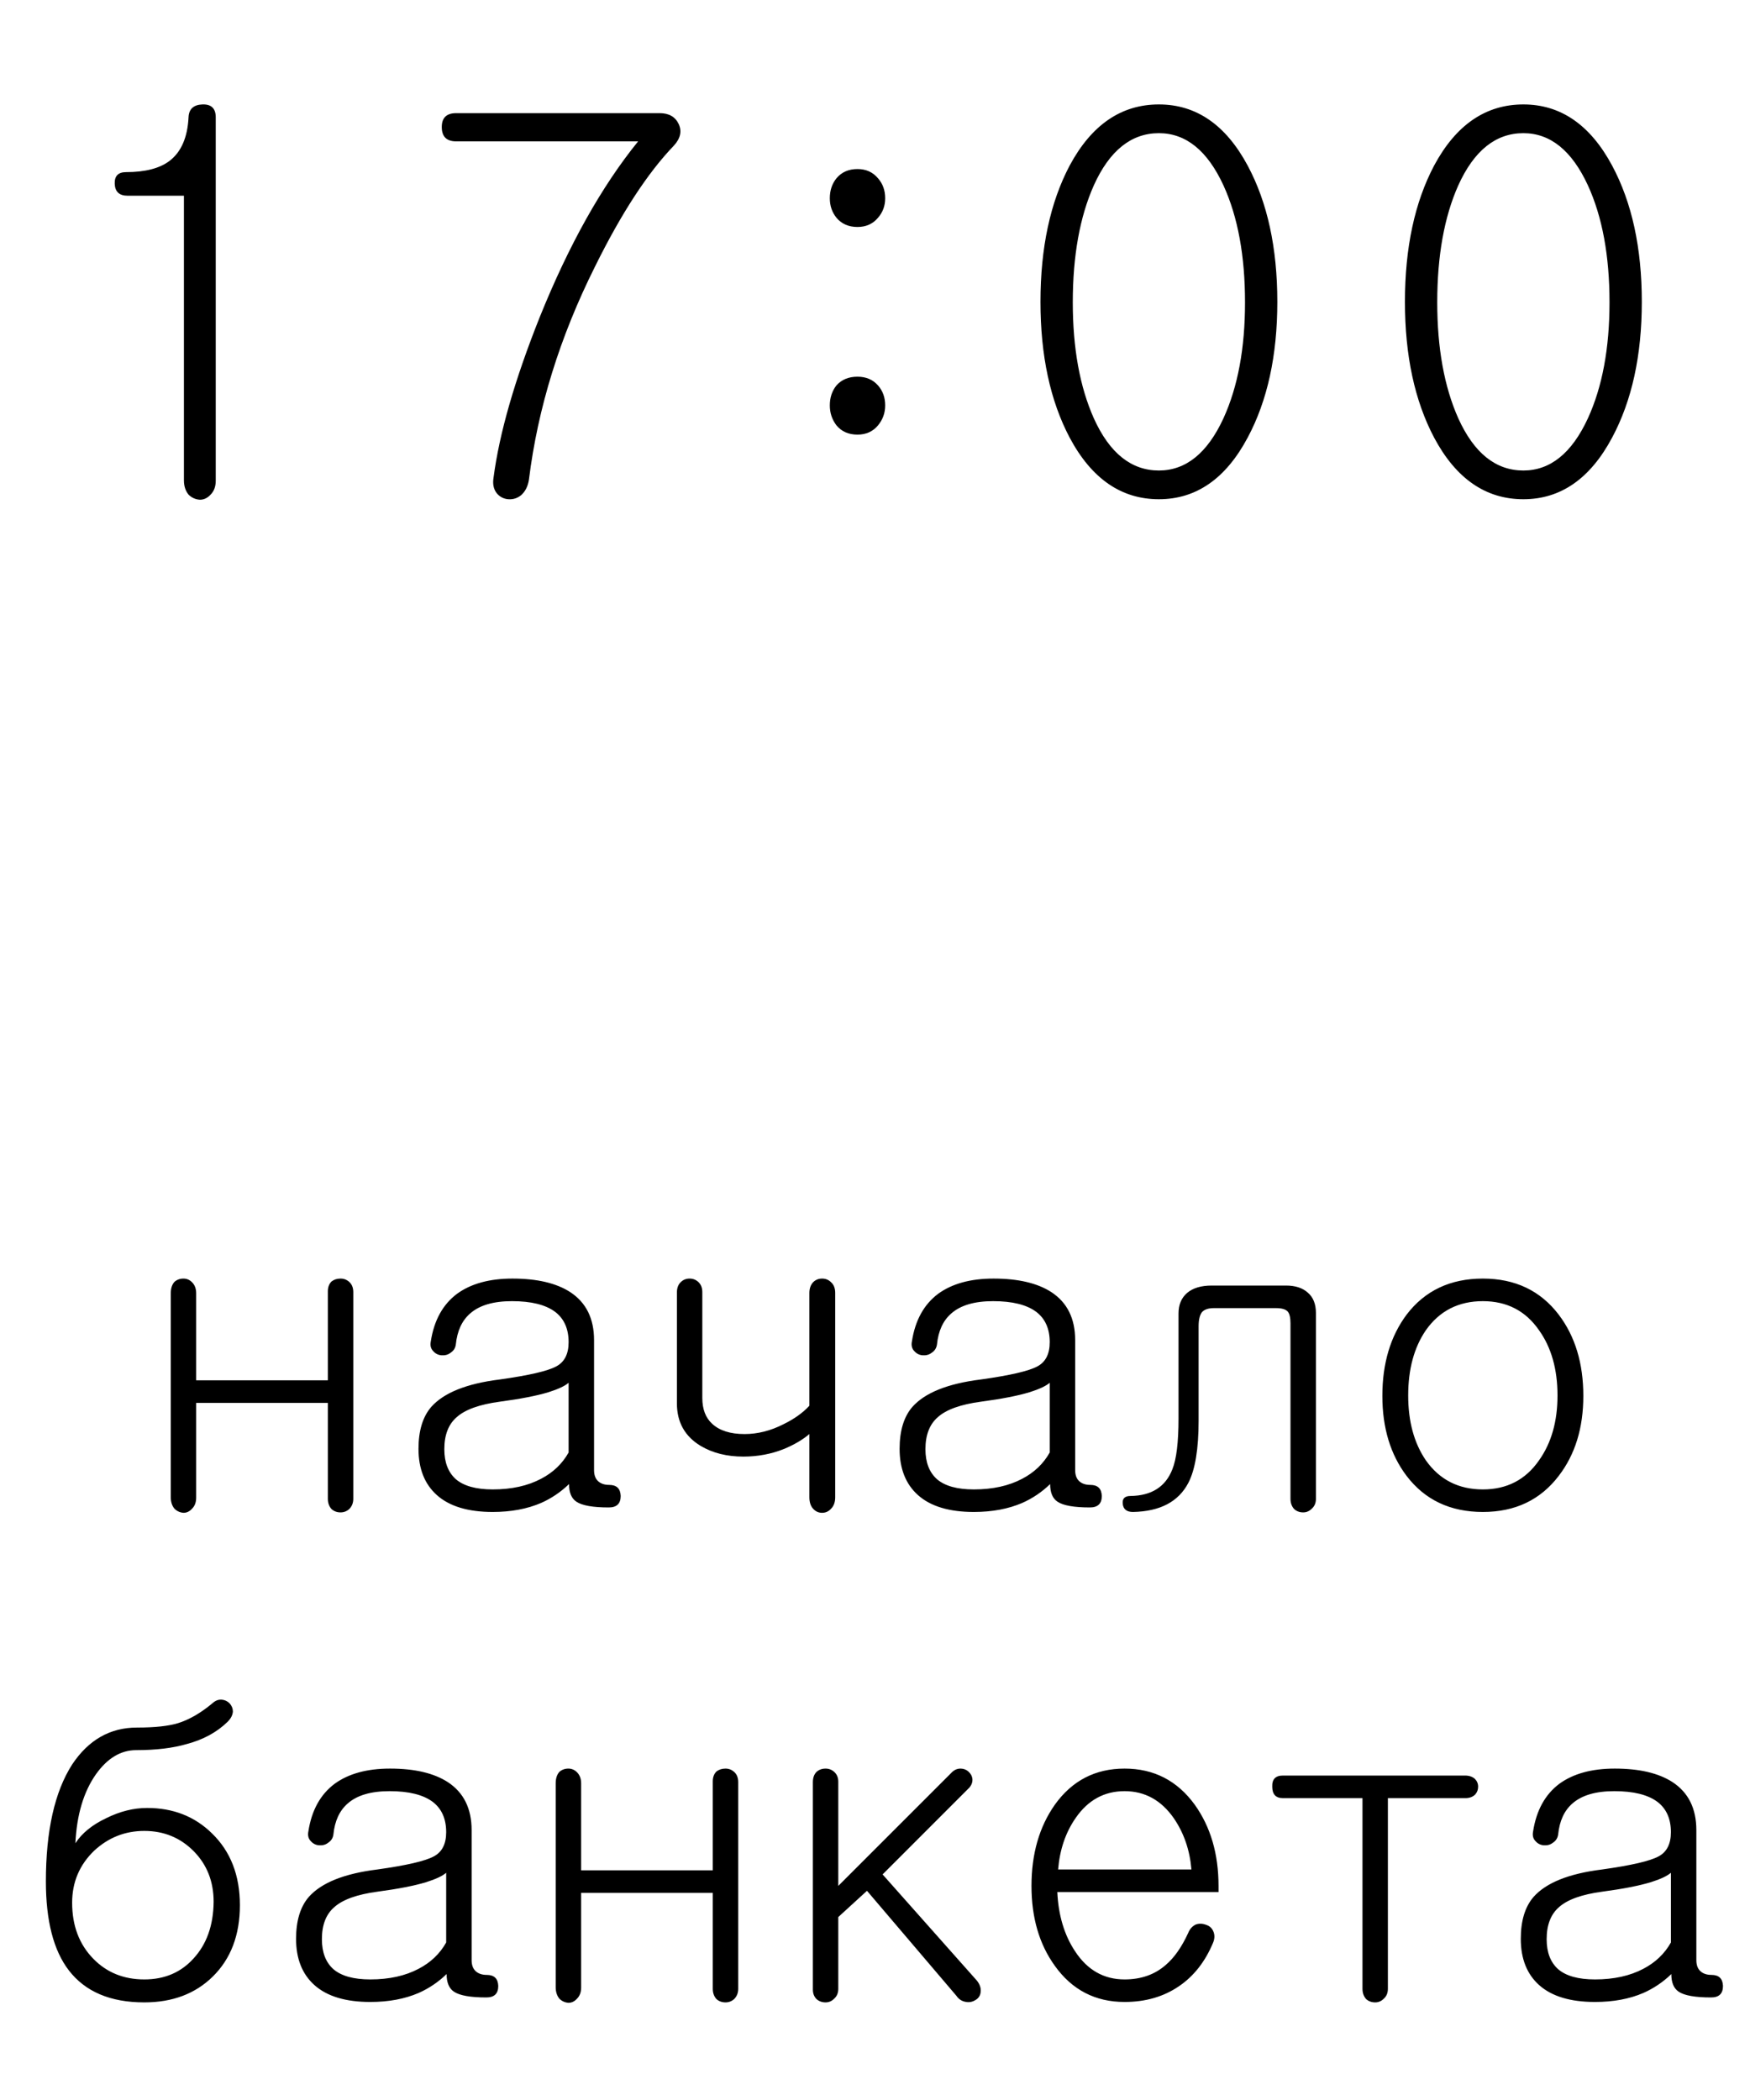 <?xml version="1.0" encoding="UTF-8"?> <svg xmlns="http://www.w3.org/2000/svg" width="50" height="60" viewBox="0 0 50 60" fill="none"><path d="M4.879 36.953C4.879 36.812 4.914 36.703 4.984 36.625C5.055 36.562 5.141 36.531 5.242 36.531C5.336 36.531 5.418 36.566 5.488 36.637C5.566 36.715 5.605 36.82 5.605 36.953V39.438H9.367V36.895C9.367 36.777 9.402 36.684 9.473 36.613C9.543 36.559 9.629 36.531 9.73 36.531C9.824 36.531 9.906 36.562 9.977 36.625C10.055 36.695 10.094 36.793 10.094 36.918V42.824C10.094 42.941 10.055 43.039 9.977 43.117C9.906 43.18 9.824 43.211 9.73 43.211C9.629 43.211 9.543 43.18 9.473 43.117C9.402 43.039 9.367 42.941 9.367 42.824V40.082H5.605V42.789C5.605 42.922 5.566 43.027 5.488 43.105C5.418 43.184 5.336 43.223 5.242 43.223C5.141 43.215 5.055 43.176 4.984 43.105C4.914 43.02 4.879 42.91 4.879 42.777V36.953ZM16.246 41.5V39.508C16.137 39.602 15.945 39.691 15.672 39.777C15.336 39.879 14.875 39.969 14.289 40.047C13.703 40.125 13.289 40.273 13.047 40.492C12.812 40.695 12.695 41 12.695 41.406C12.695 41.781 12.805 42.066 13.023 42.262C13.25 42.457 13.602 42.555 14.078 42.555C14.617 42.555 15.078 42.453 15.461 42.25C15.805 42.07 16.066 41.82 16.246 41.5ZM14.641 36.531C15.344 36.531 15.895 36.66 16.293 36.918C16.746 37.215 16.973 37.672 16.973 38.289V42.004C16.973 42.137 17.008 42.238 17.078 42.309C17.156 42.387 17.266 42.426 17.406 42.426C17.617 42.426 17.727 42.531 17.734 42.742C17.734 42.961 17.621 43.07 17.395 43.07C16.941 43.07 16.633 43.016 16.469 42.906C16.328 42.812 16.258 42.645 16.258 42.402C16.023 42.629 15.758 42.809 15.461 42.941C15.062 43.113 14.602 43.199 14.078 43.199C13.375 43.199 12.844 43.039 12.484 42.719C12.133 42.406 11.957 41.965 11.957 41.395C11.957 40.879 12.078 40.48 12.32 40.199C12.68 39.793 13.332 39.531 14.277 39.414C15.113 39.297 15.652 39.172 15.895 39.039C16.129 38.914 16.246 38.684 16.246 38.348C16.246 37.965 16.117 37.676 15.859 37.48C15.586 37.277 15.176 37.176 14.629 37.176C14.098 37.176 13.699 37.293 13.434 37.527C13.199 37.73 13.062 38.027 13.023 38.418C13.008 38.52 12.957 38.598 12.871 38.652C12.801 38.707 12.715 38.73 12.613 38.723C12.52 38.715 12.441 38.676 12.379 38.605C12.309 38.535 12.285 38.441 12.309 38.324C12.402 37.723 12.652 37.27 13.059 36.965C13.457 36.676 13.984 36.531 14.641 36.531ZM23.863 42.777C23.863 42.918 23.824 43.027 23.746 43.105C23.676 43.184 23.59 43.223 23.488 43.223C23.387 43.223 23.301 43.184 23.23 43.105C23.16 43.027 23.125 42.918 23.125 42.777V40.973C22.93 41.137 22.691 41.277 22.41 41.395C22.043 41.543 21.652 41.617 21.238 41.617C20.77 41.617 20.363 41.516 20.02 41.312C19.566 41.039 19.34 40.633 19.34 40.094V36.93C19.34 36.805 19.375 36.707 19.445 36.637C19.516 36.566 19.602 36.531 19.703 36.531C19.797 36.531 19.879 36.562 19.949 36.625C20.027 36.695 20.066 36.793 20.066 36.918V39.941C20.066 40.262 20.16 40.508 20.348 40.68C20.559 40.875 20.867 40.973 21.273 40.973C21.648 40.973 22.02 40.879 22.387 40.691C22.691 40.543 22.938 40.367 23.125 40.164V36.941C23.125 36.816 23.16 36.715 23.23 36.637C23.301 36.566 23.387 36.531 23.488 36.531C23.59 36.531 23.676 36.566 23.746 36.637C23.824 36.707 23.863 36.809 23.863 36.941V42.777ZM29.992 41.5V39.508C29.883 39.602 29.691 39.691 29.418 39.777C29.082 39.879 28.621 39.969 28.035 40.047C27.449 40.125 27.035 40.273 26.793 40.492C26.559 40.695 26.441 41 26.441 41.406C26.441 41.781 26.551 42.066 26.77 42.262C26.996 42.457 27.348 42.555 27.824 42.555C28.363 42.555 28.824 42.453 29.207 42.25C29.551 42.07 29.812 41.82 29.992 41.5ZM28.387 36.531C29.09 36.531 29.641 36.66 30.039 36.918C30.492 37.215 30.719 37.672 30.719 38.289V42.004C30.719 42.137 30.754 42.238 30.824 42.309C30.902 42.387 31.012 42.426 31.152 42.426C31.363 42.426 31.473 42.531 31.48 42.742C31.48 42.961 31.367 43.07 31.141 43.07C30.688 43.07 30.379 43.016 30.215 42.906C30.074 42.812 30.004 42.645 30.004 42.402C29.77 42.629 29.504 42.809 29.207 42.941C28.809 43.113 28.348 43.199 27.824 43.199C27.121 43.199 26.59 43.039 26.23 42.719C25.879 42.406 25.703 41.965 25.703 41.395C25.703 40.879 25.824 40.48 26.066 40.199C26.426 39.793 27.078 39.531 28.023 39.414C28.859 39.297 29.398 39.172 29.641 39.039C29.875 38.914 29.992 38.684 29.992 38.348C29.992 37.965 29.863 37.676 29.605 37.48C29.332 37.277 28.922 37.176 28.375 37.176C27.844 37.176 27.445 37.293 27.18 37.527C26.945 37.73 26.809 38.027 26.77 38.418C26.754 38.52 26.703 38.598 26.617 38.652C26.547 38.707 26.461 38.73 26.359 38.723C26.266 38.715 26.188 38.676 26.125 38.605C26.055 38.535 26.031 38.441 26.055 38.324C26.148 37.723 26.398 37.27 26.805 36.965C27.203 36.676 27.73 36.531 28.387 36.531ZM34.621 36.73H36.742C37.008 36.73 37.215 36.797 37.363 36.93C37.52 37.062 37.598 37.258 37.598 37.516V42.824C37.598 42.941 37.559 43.035 37.48 43.105C37.41 43.176 37.328 43.211 37.234 43.211C37.133 43.211 37.047 43.18 36.977 43.117C36.906 43.039 36.871 42.941 36.871 42.824V37.809C36.871 37.645 36.844 37.531 36.789 37.469C36.727 37.406 36.617 37.375 36.461 37.375H34.68C34.523 37.375 34.41 37.414 34.34 37.492C34.277 37.578 34.246 37.711 34.246 37.891V40.586C34.246 41.398 34.148 41.992 33.953 42.367C33.672 42.906 33.145 43.184 32.371 43.199C32.191 43.199 32.094 43.121 32.078 42.965C32.062 42.816 32.137 42.742 32.301 42.742C32.902 42.734 33.301 42.48 33.496 41.98C33.613 41.691 33.672 41.207 33.672 40.527V37.527C33.672 37.277 33.754 37.082 33.918 36.941C34.082 36.801 34.316 36.73 34.621 36.73ZM42.367 36.531C43.289 36.531 44.012 36.875 44.535 37.562C45.004 38.18 45.238 38.953 45.238 39.883C45.238 40.797 45.004 41.559 44.535 42.168C44.012 42.855 43.289 43.199 42.367 43.199C41.438 43.199 40.711 42.855 40.188 42.168C39.727 41.559 39.496 40.797 39.496 39.883C39.496 38.953 39.727 38.18 40.188 37.562C40.711 36.875 41.438 36.531 42.367 36.531ZM42.367 37.176C41.672 37.176 41.129 37.453 40.738 38.008C40.402 38.5 40.234 39.121 40.234 39.871C40.234 40.613 40.402 41.23 40.738 41.723C41.129 42.277 41.672 42.555 42.367 42.555C43.055 42.555 43.59 42.277 43.973 41.723C44.324 41.23 44.5 40.613 44.5 39.871C44.5 39.121 44.324 38.5 43.973 38.008C43.59 37.453 43.055 37.176 42.367 37.176ZM6.502 49.195C6.197 49.492 5.811 49.703 5.342 49.828C4.943 49.945 4.459 50.004 3.889 50.004C3.451 50.004 3.068 50.234 2.74 50.695C2.389 51.195 2.193 51.852 2.154 52.664C2.342 52.375 2.635 52.137 3.033 51.949C3.424 51.754 3.814 51.656 4.205 51.656C4.947 51.656 5.564 51.898 6.057 52.383C6.588 52.898 6.854 53.582 6.854 54.434C6.854 55.285 6.596 55.965 6.08 56.473C5.58 56.965 4.928 57.211 4.123 57.211C3.154 57.211 2.436 56.906 1.967 56.297C1.529 55.727 1.311 54.879 1.311 53.754C1.311 52.309 1.561 51.195 2.061 50.414C2.529 49.711 3.146 49.359 3.912 49.359C4.428 49.359 4.822 49.316 5.096 49.23C5.416 49.129 5.744 48.938 6.08 48.656C6.158 48.586 6.244 48.555 6.338 48.562C6.424 48.57 6.498 48.605 6.561 48.668C6.623 48.738 6.654 48.816 6.654 48.902C6.646 49.004 6.596 49.102 6.502 49.195ZM4.123 52.312C3.576 52.312 3.1 52.5 2.693 52.875C2.271 53.281 2.061 53.777 2.061 54.363C2.061 55.02 2.264 55.555 2.67 55.969C3.053 56.359 3.537 56.555 4.123 56.555C4.701 56.555 5.17 56.355 5.529 55.957C5.904 55.551 6.096 55.012 6.104 54.34C6.104 53.762 5.916 53.281 5.541 52.898C5.158 52.508 4.686 52.312 4.123 52.312ZM12.748 55.5V53.508C12.639 53.602 12.447 53.691 12.174 53.777C11.838 53.879 11.377 53.969 10.791 54.047C10.205 54.125 9.791 54.273 9.549 54.492C9.314 54.695 9.197 55 9.197 55.406C9.197 55.781 9.307 56.066 9.525 56.262C9.752 56.457 10.104 56.555 10.58 56.555C11.119 56.555 11.58 56.453 11.963 56.25C12.307 56.07 12.568 55.82 12.748 55.5ZM11.143 50.531C11.846 50.531 12.396 50.66 12.795 50.918C13.248 51.215 13.475 51.672 13.475 52.289V56.004C13.475 56.137 13.51 56.238 13.58 56.309C13.658 56.387 13.768 56.426 13.908 56.426C14.119 56.426 14.229 56.531 14.236 56.742C14.236 56.961 14.123 57.07 13.896 57.07C13.443 57.07 13.135 57.016 12.971 56.906C12.83 56.812 12.76 56.645 12.76 56.402C12.525 56.629 12.26 56.809 11.963 56.941C11.565 57.113 11.104 57.199 10.58 57.199C9.877 57.199 9.346 57.039 8.986 56.719C8.635 56.406 8.459 55.965 8.459 55.395C8.459 54.879 8.58 54.48 8.822 54.199C9.182 53.793 9.834 53.531 10.779 53.414C11.615 53.297 12.154 53.172 12.396 53.039C12.631 52.914 12.748 52.684 12.748 52.348C12.748 51.965 12.619 51.676 12.361 51.48C12.088 51.277 11.678 51.176 11.131 51.176C10.6 51.176 10.201 51.293 9.936 51.527C9.701 51.73 9.564 52.027 9.525 52.418C9.51 52.52 9.459 52.598 9.373 52.652C9.303 52.707 9.217 52.73 9.115 52.723C9.021 52.715 8.943 52.676 8.881 52.605C8.811 52.535 8.787 52.441 8.811 52.324C8.904 51.723 9.154 51.27 9.561 50.965C9.959 50.676 10.486 50.531 11.143 50.531ZM15.877 50.953C15.877 50.812 15.912 50.703 15.982 50.625C16.053 50.562 16.139 50.531 16.24 50.531C16.334 50.531 16.416 50.566 16.486 50.637C16.564 50.715 16.604 50.82 16.604 50.953V53.438H20.365V50.895C20.365 50.777 20.4 50.684 20.471 50.613C20.541 50.559 20.627 50.531 20.729 50.531C20.822 50.531 20.904 50.562 20.975 50.625C21.053 50.695 21.092 50.793 21.092 50.918V56.824C21.092 56.941 21.053 57.039 20.975 57.117C20.904 57.18 20.822 57.211 20.729 57.211C20.627 57.211 20.541 57.18 20.471 57.117C20.4 57.039 20.365 56.941 20.365 56.824V54.082H16.604V56.789C16.604 56.922 16.564 57.027 16.486 57.105C16.416 57.184 16.334 57.223 16.24 57.223C16.139 57.215 16.053 57.176 15.982 57.105C15.912 57.02 15.877 56.91 15.877 56.777V50.953ZM23.225 50.918C23.225 50.793 23.26 50.695 23.33 50.625C23.4 50.562 23.486 50.531 23.588 50.531C23.682 50.531 23.764 50.562 23.834 50.625C23.912 50.695 23.951 50.789 23.951 50.906V53.883L27.174 50.66C27.252 50.574 27.342 50.531 27.443 50.531C27.529 50.531 27.604 50.559 27.666 50.613C27.736 50.676 27.775 50.746 27.783 50.824C27.791 50.91 27.764 50.992 27.701 51.07L25.217 53.555L27.912 56.59C27.998 56.699 28.033 56.809 28.018 56.918C28.01 57.012 27.963 57.086 27.877 57.141C27.791 57.195 27.701 57.215 27.607 57.199C27.49 57.184 27.396 57.125 27.326 57.023L24.771 54.023L23.951 54.773V56.824C23.951 56.941 23.912 57.035 23.834 57.105C23.764 57.176 23.682 57.211 23.588 57.211C23.486 57.211 23.4 57.18 23.33 57.117C23.26 57.047 23.225 56.957 23.225 56.848V50.918ZM33.947 55.23C33.994 55.113 34.068 55.031 34.17 54.984C34.264 54.953 34.361 54.957 34.463 54.996C34.557 55.027 34.623 55.086 34.662 55.172C34.709 55.273 34.709 55.383 34.662 55.5C34.435 56.047 34.107 56.465 33.678 56.754C33.24 57.051 32.725 57.199 32.131 57.199C31.295 57.199 30.631 56.855 30.139 56.168C29.693 55.551 29.471 54.789 29.471 53.883C29.471 52.969 29.693 52.195 30.139 51.562C30.631 50.875 31.295 50.531 32.131 50.531C32.967 50.531 33.635 50.875 34.135 51.562C34.588 52.195 34.815 52.969 34.815 53.883V54.059H30.209C30.24 54.723 30.408 55.285 30.713 55.746C31.064 56.285 31.537 56.555 32.131 56.555C32.6 56.555 32.99 56.418 33.303 56.145C33.545 55.941 33.76 55.637 33.947 55.23ZM30.232 53.414H34.041C33.994 52.859 33.826 52.371 33.537 51.949C33.178 51.434 32.709 51.176 32.131 51.176C31.553 51.176 31.088 51.43 30.736 51.938C30.447 52.352 30.279 52.844 30.232 53.414ZM41.857 50.73C41.975 50.73 42.068 50.762 42.139 50.824C42.201 50.887 42.232 50.961 42.232 51.047C42.232 51.133 42.205 51.207 42.15 51.27C42.08 51.34 41.986 51.375 41.869 51.375H39.654V56.824C39.654 56.941 39.615 57.035 39.537 57.105C39.467 57.176 39.385 57.211 39.291 57.211C39.19 57.211 39.103 57.18 39.033 57.117C38.963 57.039 38.928 56.941 38.928 56.824V51.375H36.654C36.451 51.375 36.35 51.266 36.35 51.047C36.342 50.836 36.443 50.73 36.654 50.73H41.857ZM47.74 55.5V53.508C47.631 53.602 47.44 53.691 47.166 53.777C46.83 53.879 46.369 53.969 45.783 54.047C45.197 54.125 44.783 54.273 44.541 54.492C44.307 54.695 44.19 55 44.19 55.406C44.19 55.781 44.299 56.066 44.518 56.262C44.744 56.457 45.096 56.555 45.572 56.555C46.111 56.555 46.572 56.453 46.955 56.25C47.299 56.07 47.56 55.82 47.74 55.5ZM46.135 50.531C46.838 50.531 47.389 50.66 47.787 50.918C48.24 51.215 48.467 51.672 48.467 52.289V56.004C48.467 56.137 48.502 56.238 48.572 56.309C48.65 56.387 48.76 56.426 48.9 56.426C49.111 56.426 49.221 56.531 49.228 56.742C49.228 56.961 49.115 57.07 48.889 57.07C48.435 57.07 48.127 57.016 47.963 56.906C47.822 56.812 47.752 56.645 47.752 56.402C47.518 56.629 47.252 56.809 46.955 56.941C46.557 57.113 46.096 57.199 45.572 57.199C44.869 57.199 44.338 57.039 43.978 56.719C43.627 56.406 43.451 55.965 43.451 55.395C43.451 54.879 43.572 54.48 43.815 54.199C44.174 53.793 44.826 53.531 45.772 53.414C46.607 53.297 47.147 53.172 47.389 53.039C47.623 52.914 47.74 52.684 47.74 52.348C47.74 51.965 47.611 51.676 47.353 51.48C47.08 51.277 46.67 51.176 46.123 51.176C45.592 51.176 45.193 51.293 44.928 51.527C44.693 51.73 44.557 52.027 44.518 52.418C44.502 52.52 44.451 52.598 44.365 52.652C44.295 52.707 44.209 52.73 44.107 52.723C44.014 52.715 43.935 52.676 43.873 52.605C43.803 52.535 43.779 52.441 43.803 52.324C43.897 51.723 44.147 51.27 44.553 50.965C44.951 50.676 45.478 50.531 46.135 50.531Z" fill="black"></path><path d="M3.644 5.592C3.41 5.592 3.288 5.479 3.278 5.255C3.268 5.03 3.376 4.918 3.6 4.918C4.147 4.918 4.562 4.811 4.845 4.596C5.177 4.342 5.358 3.927 5.387 3.351C5.397 3.116 5.529 2.994 5.783 2.984C6.037 2.975 6.164 3.097 6.164 3.351V13.736C6.164 13.902 6.115 14.034 6.017 14.132C5.929 14.229 5.827 14.278 5.71 14.278C5.583 14.269 5.475 14.22 5.387 14.132C5.299 14.024 5.255 13.888 5.255 13.722V5.592H3.644ZM13.032 4.039C12.759 4.039 12.622 3.902 12.622 3.629C12.622 3.365 12.759 3.233 13.032 3.233H18.848C19.111 3.233 19.292 3.336 19.39 3.541C19.487 3.746 19.443 3.951 19.258 4.156C18.506 4.938 17.754 6.09 17.002 7.613C15.996 9.625 15.366 11.656 15.112 13.707C15.083 13.893 15.01 14.039 14.892 14.146C14.785 14.234 14.663 14.273 14.526 14.264C14.389 14.254 14.277 14.195 14.189 14.088C14.101 13.971 14.072 13.824 14.101 13.648C14.267 12.379 14.707 10.851 15.42 9.063C16.25 7.003 17.187 5.328 18.232 4.039H13.032ZM24.5 4.83C24.744 4.83 24.939 4.918 25.086 5.094C25.223 5.25 25.291 5.44 25.291 5.665C25.291 5.88 25.223 6.065 25.086 6.222C24.939 6.397 24.744 6.485 24.5 6.485C24.246 6.485 24.046 6.397 23.899 6.222C23.773 6.065 23.709 5.88 23.709 5.665C23.709 5.44 23.773 5.25 23.899 5.094C24.046 4.918 24.246 4.83 24.5 4.83ZM24.5 10.763C24.744 10.763 24.939 10.846 25.086 11.012C25.223 11.168 25.291 11.358 25.291 11.583C25.291 11.798 25.223 11.988 25.086 12.154C24.939 12.33 24.744 12.418 24.5 12.418C24.246 12.418 24.046 12.33 23.899 12.154C23.773 11.988 23.709 11.798 23.709 11.583C23.709 11.358 23.773 11.168 23.899 11.012C24.046 10.846 24.246 10.763 24.5 10.763ZM33.111 2.984C34.176 2.984 35.021 3.565 35.646 4.728C36.212 5.782 36.495 7.081 36.495 8.624C36.495 10.157 36.212 11.451 35.646 12.506C35.021 13.678 34.176 14.264 33.111 14.264C32.037 14.264 31.188 13.678 30.563 12.506C30.006 11.451 29.728 10.157 29.728 8.624C29.728 7.081 30.006 5.782 30.563 4.728C31.188 3.565 32.037 2.984 33.111 2.984ZM33.111 3.805C32.321 3.805 31.7 4.303 31.251 5.299C30.851 6.197 30.651 7.311 30.651 8.639C30.651 9.947 30.851 11.051 31.251 11.949C31.7 12.945 32.321 13.443 33.111 13.443C33.883 13.443 34.498 12.945 34.957 11.949C35.367 11.051 35.572 9.947 35.572 8.639C35.572 7.311 35.367 6.197 34.957 5.299C34.498 4.303 33.883 3.805 33.111 3.805ZM43.525 2.984C44.589 2.984 45.434 3.565 46.059 4.728C46.625 5.782 46.909 7.081 46.909 8.624C46.909 10.157 46.625 11.451 46.059 12.506C45.434 13.678 44.589 14.264 43.525 14.264C42.451 14.264 41.601 13.678 40.976 12.506C40.419 11.451 40.141 10.157 40.141 8.624C40.141 7.081 40.419 5.782 40.976 4.728C41.601 3.565 42.451 2.984 43.525 2.984ZM43.525 3.805C42.734 3.805 42.114 4.303 41.664 5.299C41.264 6.197 41.064 7.311 41.064 8.639C41.064 9.947 41.264 11.051 41.664 11.949C42.114 12.945 42.734 13.443 43.525 13.443C44.296 13.443 44.911 12.945 45.37 11.949C45.781 11.051 45.986 9.947 45.986 8.639C45.986 7.311 45.781 6.197 45.37 5.299C44.911 4.303 44.296 3.805 43.525 3.805Z" fill="black"></path></svg> 